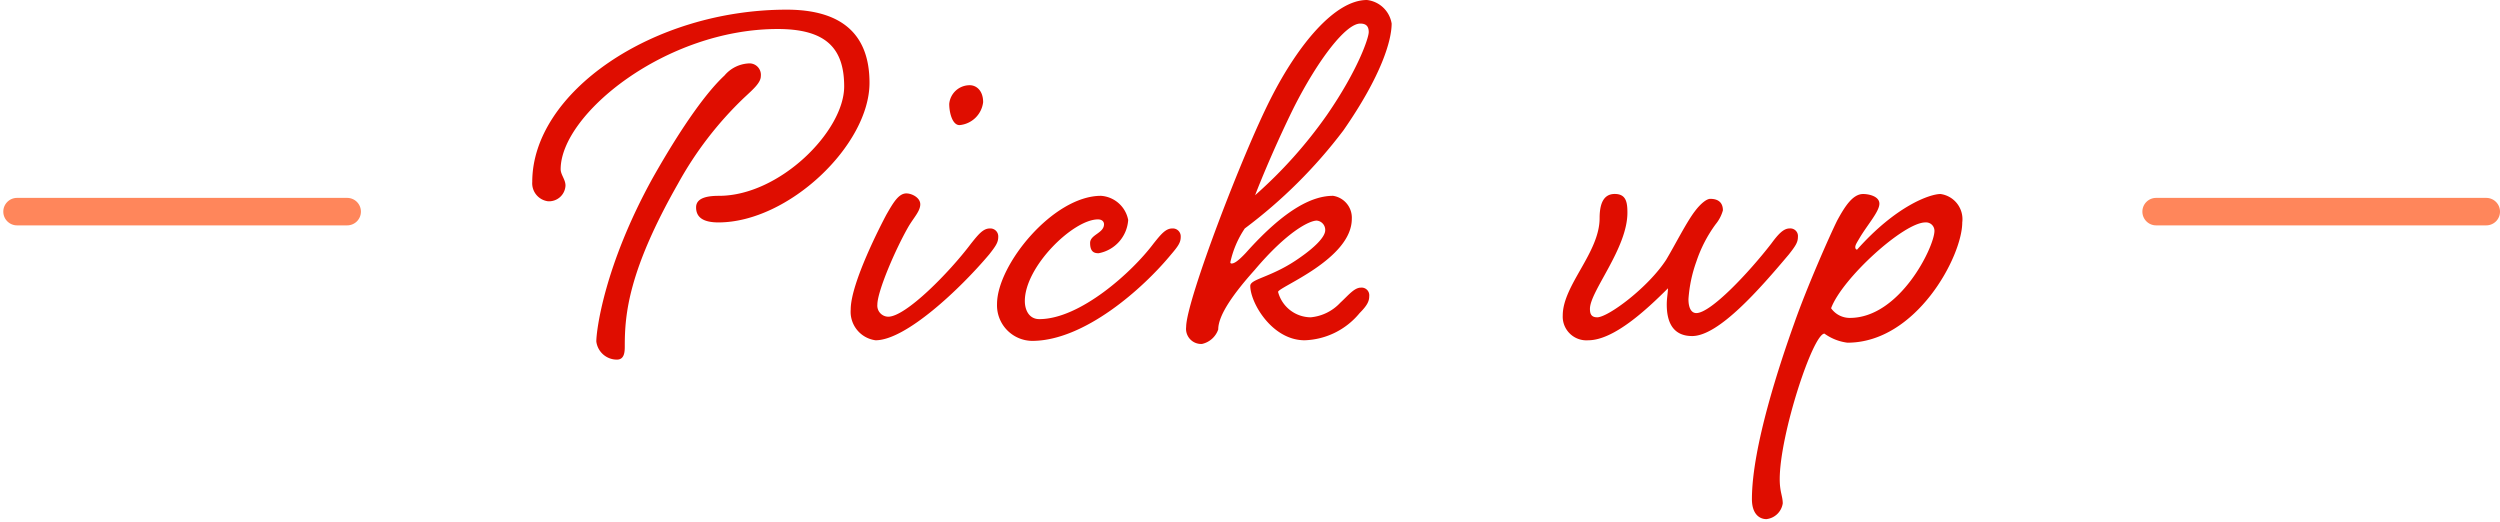 <svg xmlns="http://www.w3.org/2000/svg" width="182" height="38" viewBox="0 0 182 38"><g transform="translate(11609.12 5113)"><rect width="182" height="38" transform="translate(-11609.12 -5113)" fill="none"/><path d="M-39.82-8.448c5.1,0,11-5.632,11-10.164,0-3.652-2.156-5.324-6.028-5.324-9.768,0-18.524,6.028-18.524,12.54a1.32,1.32,0,0,0,1.144,1.408,1.2,1.2,0,0,0,1.276-1.144c0-.44-.352-.792-.352-1.188,0-4,7.656-10.208,15.8-10.208,3.476,0,4.84,1.364,4.84,4.18,0,3.256-4.708,7.964-9.108,7.964-.7,0-1.672.088-1.672.836C-41.448-8.844-40.964-8.448-39.82-8.448Zm2.156-11.572a2.469,2.469,0,0,0-1.716.88c-1.188,1.1-2.948,3.432-5.236,7.48C-48.136-5.28-48.708-.572-48.708.22a1.506,1.506,0,0,0,1.5,1.32c.572,0,.572-.616.572-1.012,0-2.288.264-5.456,3.872-11.792a25.9,25.9,0,0,1,4.8-6.248c.66-.616,1.232-1.1,1.232-1.584A.834.834,0,0,0-37.664-20.02Zm16.148,1.584a1.493,1.493,0,0,0-1.5,1.364c0,.616.22,1.54.748,1.54A1.9,1.9,0,0,0-20.548-17.2C-20.548-18.084-21.076-18.436-21.516-18.436Zm-5.94,16.852a.805.805,0,0,1-.792-.88c0-.968,1.32-4.048,2.288-5.72.4-.66.836-1.1.836-1.584s-.616-.792-1.012-.792c-.572,0-.968.7-1.452,1.54-.352.66-2.6,4.972-2.6,6.908A2.091,2.091,0,0,0-28.38.132c2.2,0,6.16-3.74,8.272-6.248.484-.616.66-.88.66-1.276a.577.577,0,0,0-.616-.616c-.484,0-.836.44-1.364,1.1C-23.012-4.8-26.18-1.584-27.456-1.584Zm11,.176c-.748,0-1.056-.66-1.056-1.32,0-2.508,3.52-5.94,5.324-5.94.308,0,.44.176.44.352,0,.66-1.012.748-1.012,1.364,0,.66.308.748.616.748a2.638,2.638,0,0,0,2.156-2.42,2.165,2.165,0,0,0-1.98-1.76c-3.476,0-7.568,5.016-7.568,7.876A2.588,2.588,0,0,0-16.984.176c3.784,0,8.052-3.784,10.12-6.292.528-.616.7-.88.7-1.276a.577.577,0,0,0-.616-.616c-.484,0-.836.44-1.364,1.1C-9.724-4.8-13.508-1.408-16.456-1.408ZM3.3-1.54A2.476,2.476,0,0,1,.924-3.388c0-.352,5.368-2.376,5.368-5.324a1.611,1.611,0,0,0-1.364-1.672c-1.408,0-3.388.836-6.336,4.136-.616.66-.88.792-1.056.792a.086.086,0,0,1-.088-.088A7.086,7.086,0,0,1-1.5-8.008a36.057,36.057,0,0,0,7.172-7.128c2.816-4.048,3.52-6.6,3.52-7.788a2.055,2.055,0,0,0-1.8-1.716c-2.332,0-5.016,3.256-7,7.172-2.024,3.96-6.16,14.74-6.16,16.632A1.1,1.1,0,0,0-4.62.4,1.618,1.618,0,0,0-3.432-.66c0-1.056,1.144-2.64,2.64-4.312,2.376-2.816,4-3.608,4.532-3.608a.68.68,0,0,1,.616.7c0,.528-.88,1.32-1.76,1.936C.528-4.444-1.1-4.356-1.1-3.828-1.1-2.6.484.132,2.86.132a5.4,5.4,0,0,0,4-1.98c.572-.572.7-.88.7-1.232A.557.557,0,0,0,6.952-3.7c-.484,0-.924.572-1.5,1.1A3.365,3.365,0,0,1,3.3-1.54ZM6.908-22.924c.352,0,.616.132.616.616,0,.44-.792,2.772-3.036,6.028A33.139,33.139,0,0,1-.748-10.428C-.7-10.56.4-13.42,2.068-16.808,3.828-20.284,5.852-22.924,6.908-22.924ZM31.372-1.848c-.352,0-.572-.352-.572-1.012a10.05,10.05,0,0,1,.572-2.728A9.841,9.841,0,0,1,32.78-8.316a2.733,2.733,0,0,0,.528-1.012c0-.4-.176-.836-.924-.836-.264,0-.7.352-1.1.88-.616.792-1.452,2.464-2.112,3.564-1.32,2.024-4.224,4.18-5.016,4.18-.44,0-.528-.264-.528-.616,0-1.276,2.728-4.4,2.728-7,0-.748-.088-1.364-.924-1.364s-1.1.748-1.1,1.76c0,2.508-2.684,4.884-2.684,7.084A1.724,1.724,0,0,0,23.5.132c1.848,0,4.224-2.2,5.808-3.784,0,.308-.088.7-.088,1.188,0,1.056.308,2.288,1.848,2.288,1.936,0,4.928-3.432,7.04-5.94.484-.616.66-.88.66-1.276a.556.556,0,0,0-.616-.616c-.44,0-.836.44-1.32,1.1C35.2-4.8,32.428-1.848,31.372-1.848Zm12.144-8.668c-.748,0-1.32.88-1.892,1.936C41.1-7.524,39.424-3.74,38.5-1.1c-1.056,2.948-3.08,9.02-3.08,12.8,0,1.056.528,1.452,1.056,1.452a1.355,1.355,0,0,0,1.188-1.144c0-.528-.22-.836-.22-1.76,0-3.256,2.42-10.6,3.256-10.6a3.652,3.652,0,0,0,1.672.66c5.016,0,8.36-6.292,8.36-8.756a1.848,1.848,0,0,0-1.584-2.068c-.748,0-3.212.836-6.072,4.048-.088,0-.132-.088-.132-.176,0-.176.132-.352.308-.66C43.824-8.272,44.7-9.24,44.7-9.812,44.7-10.34,43.956-10.516,43.516-10.516ZM41.184-2.2c.792-2.156,5.28-6.248,6.864-6.248a.613.613,0,0,1,.66.616c0,1.144-2.508,6.336-6.16,6.336A1.663,1.663,0,0,1,41.184-2.2Z" transform="translate(-11517 -5088.36)" fill="#df0d00"/><path d="M6311.526-1004.233h-24.034a1,1,0,0,1-1-1,1,1,0,0,1,1-1h24.034a1,1,0,0,1,1,1A1,1,0,0,1,6311.526-1004.233Z" transform="translate(-17895.371 -4092.36)" fill="#ff865b"/><path d="M6311.526-1004.233h-24.034a1,1,0,0,1-1-1,1,1,0,0,1,1-1h24.034a1,1,0,0,1,1,1A1,1,0,0,1,6311.526-1004.233Z" transform="translate(-17739.646 -4092.36)" fill="#ff865b"/></g></svg>